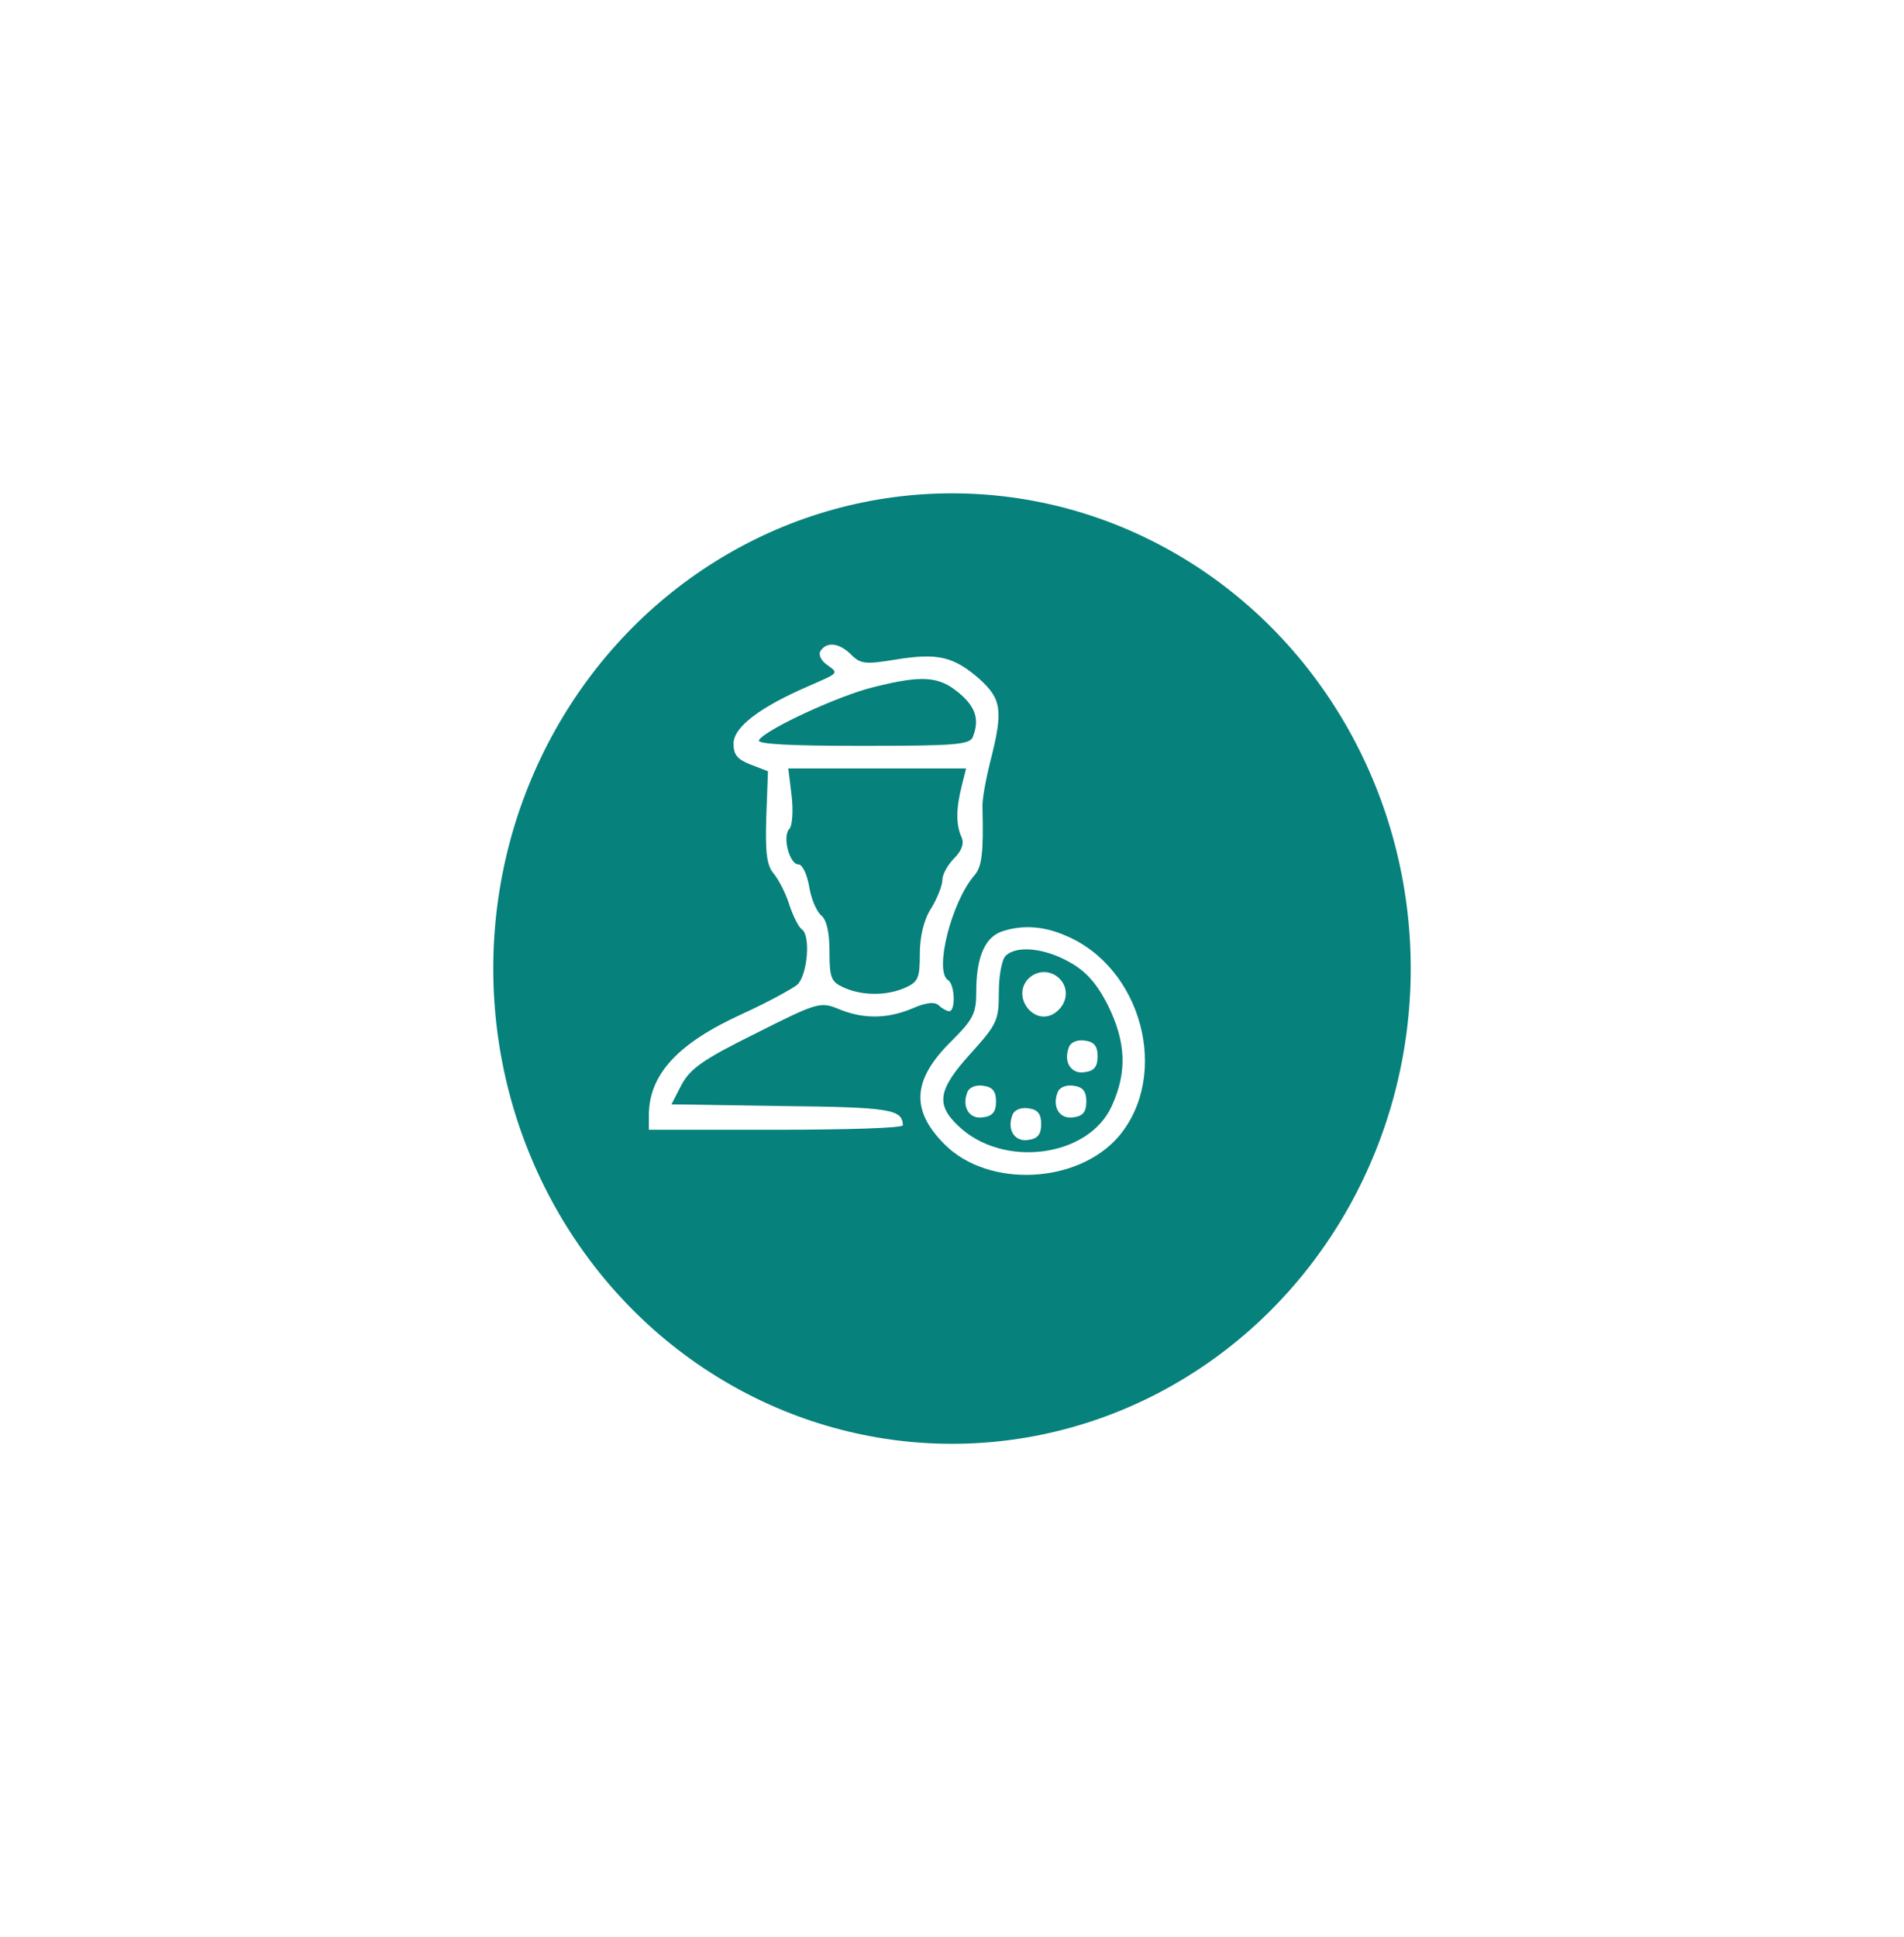 <?xml version="1.0" encoding="UTF-8"?> <svg xmlns="http://www.w3.org/2000/svg" width="579" height="589" viewBox="0 0 579 589" fill="none"> <g filter="url(#filter0_f_355_169)"> <ellipse cx="289.5" cy="294.5" rx="139.5" ry="144.5" fill="#06817B"></ellipse> </g> <path d="M249.501 197.945C248.815 198.975 249.673 200.863 251.39 202.065C255.166 204.812 255.338 204.468 245.553 208.76C230.962 215.111 223.066 221.119 223.066 226.098C223.066 229.531 224.267 230.904 228.215 232.449L233.537 234.509L233.022 248.413C232.679 259.4 233.194 263.176 235.253 265.58C236.798 267.468 239.03 271.759 240.06 275.193C241.262 278.797 242.978 282.059 243.837 282.574C246.583 284.462 245.553 296.479 242.463 299.397C240.747 300.77 233.194 304.89 225.64 308.323C206.071 317.25 197.316 326.691 197.316 339.222V343.514H235.94C257.226 343.514 274.564 342.999 274.564 342.14C274.392 337.334 270.959 336.647 238 336.304L204.183 335.789L207.273 329.781C210.019 324.803 213.968 322.056 229.932 314.16C248.643 304.718 249.501 304.547 254.995 306.778C262.376 309.868 269.757 309.868 277.482 306.607C281.774 304.718 284.349 304.547 285.55 305.748C286.408 306.607 287.953 307.465 288.64 307.465C290.7 307.465 290.357 299.225 288.297 298.023C284.005 295.277 289.327 274.163 296.365 266.095C298.596 263.52 299.111 259.228 298.768 245.667C298.596 243.264 299.798 236.912 301.171 231.419C305.12 215.97 304.605 212.536 297.738 206.356C290.013 199.662 285.207 198.46 272.504 200.52C263.234 202.065 261.689 201.893 258.943 199.147C255.166 195.37 251.39 195.027 249.501 197.945ZM291.558 210.648C296.708 214.94 297.91 218.716 295.85 224.038C294.992 226.441 290.357 226.784 262.204 226.784C240.403 226.784 230.104 226.269 230.79 225.068C232.679 221.806 255.509 211.335 265.637 208.931C280.572 205.155 285.55 205.67 291.558 210.648ZM292.417 239.144C290.7 246.01 290.7 250.817 292.417 254.593C293.275 256.482 292.417 258.713 290.185 260.945C288.125 263.005 286.58 265.923 286.58 267.468C286.58 269.184 285.035 273.133 283.147 276.223C280.915 279.656 279.714 284.806 279.714 290.127C279.714 297.337 279.199 298.538 275.422 300.255C269.757 302.83 262.204 302.83 256.539 300.255C252.763 298.538 252.248 297.337 252.248 289.44C252.248 283.432 251.39 279.656 249.673 278.282C248.3 277.081 246.583 273.133 246.068 269.528C245.381 265.751 244.008 262.833 242.807 262.833C240.06 262.833 237.828 254.25 240.06 252.018C240.918 251.16 241.262 246.697 240.747 242.062L239.717 233.651H266.667H293.79L292.417 239.144Z" fill="white"></path> <path d="M304.088 283.43C299.281 285.49 296.878 291.498 296.878 301.455C296.878 308.15 296.019 309.866 289.325 316.561C277.48 328.234 276.793 337.504 287.265 347.975C300.654 361.364 327.948 359.991 340.308 345.4C355.929 326.689 347.174 294.073 324 284.46C316.962 281.37 310.096 281.199 304.088 283.43ZM325.202 292.528C330.18 295.275 333.442 298.88 336.875 305.575C342.368 316.733 342.883 325.831 338.076 336.302C331.038 351.923 304.946 355.356 291.385 342.31C284.518 335.787 285.205 331.324 295.161 320.338C303.229 311.411 303.744 310.21 303.744 301.798C303.744 296.82 304.602 291.842 305.804 290.64C309.066 287.379 317.649 288.237 325.202 292.528Z" fill="white"></path> <path d="M312.328 298.022C307.865 303.515 314.56 311.926 320.568 308.15C324.344 305.747 325.203 301.112 322.628 298.022C319.881 294.76 315.075 294.76 312.328 298.022Z" fill="white"></path> <path d="M325.033 318.45C323.316 322.913 325.72 326.69 329.84 326.003C332.758 325.66 333.788 324.286 333.788 321.196C333.788 318.107 332.758 316.733 329.84 316.39C327.608 316.047 325.548 316.905 325.033 318.45Z" fill="white"></path> <path d="M294.135 332.182C292.418 336.645 294.821 340.422 298.941 339.735C301.859 339.392 302.889 338.019 302.889 334.929C302.889 331.839 301.859 330.466 298.941 330.122C296.71 329.779 294.65 330.637 294.135 332.182Z" fill="white"></path> <path d="M321.599 332.182C319.883 336.645 322.286 340.422 326.406 339.735C329.324 339.392 330.354 338.019 330.354 334.929C330.354 331.839 329.324 330.466 326.406 330.122C324.174 329.779 322.114 330.637 321.599 332.182Z" fill="white"></path> <path d="M307.865 339.049C306.149 343.513 308.552 347.289 312.672 346.603C315.59 346.259 316.62 344.886 316.62 341.796C316.62 338.706 315.59 337.333 312.672 336.99C310.44 336.646 308.38 337.505 307.865 339.049Z" fill="white"></path> <defs> <filter id="filter0_f_355_169" x="0" y="0" width="579" height="589" filterUnits="userSpaceOnUse" color-interpolation-filters="sRGB"> <feFlood flood-opacity="0" result="BackgroundImageFix"></feFlood> <feBlend mode="normal" in="SourceGraphic" in2="BackgroundImageFix" result="shape"></feBlend> <feGaussianBlur stdDeviation="75" result="effect1_foregroundBlur_355_169"></feGaussianBlur> </filter> </defs> </svg> 